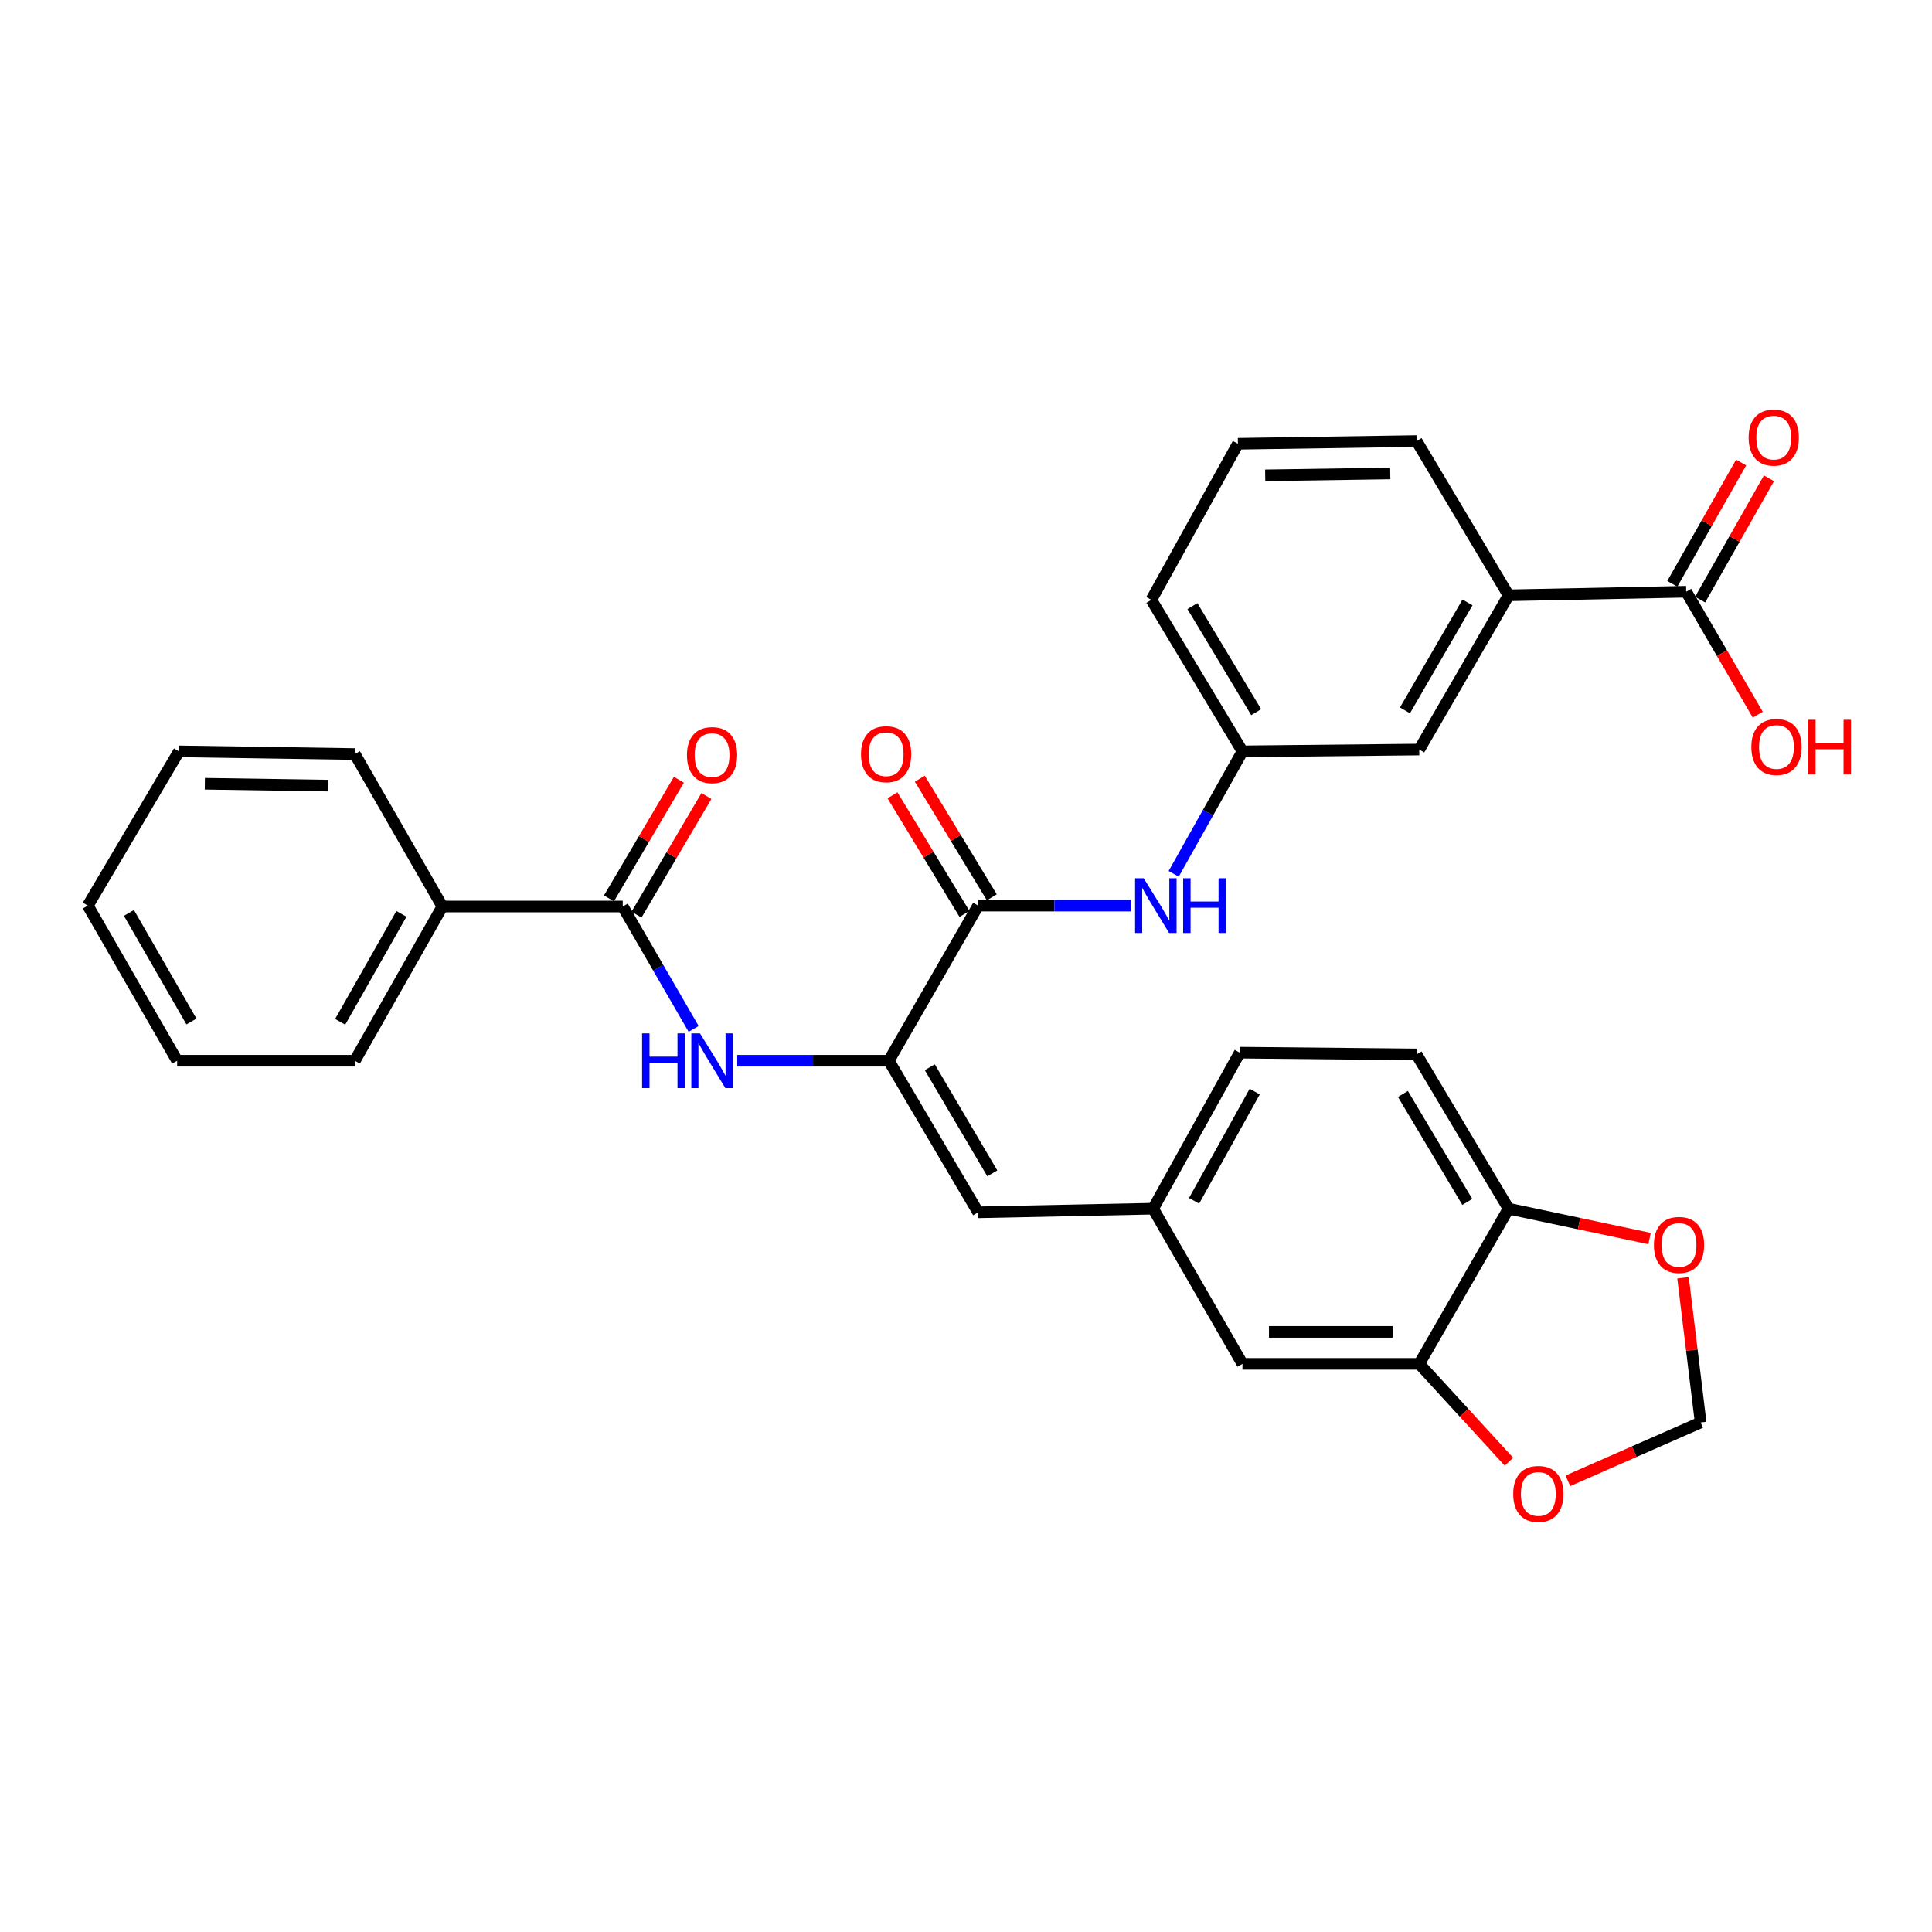 <?xml version='1.0' encoding='iso-8859-1'?>
<svg version='1.1' baseProfile='full'
              xmlns='http://www.w3.org/2000/svg'
                      xmlns:rdkit='http://www.rdkit.org/xml'
                      xmlns:xlink='http://www.w3.org/1999/xlink'
                  xml:space='preserve'
width='1000px' height='1000px' viewBox='0 0 1000 1000'>
<!-- END OF HEADER -->
<rect style='opacity:1.0;fill:#FFFFFF;stroke:none' width='1000' height='1000' x='0' y='0'> </rect>
<path class='bond-0' d='M 460.066,549.03 L 506.289,468.749' style='fill:none;fill-rule:evenodd;stroke:#000000;stroke-width:6px;stroke-linecap:butt;stroke-linejoin:miter;stroke-opacity:1' />
<path class='bond-1' d='M 460.066,549.03 L 420.83,549.03' style='fill:none;fill-rule:evenodd;stroke:#000000;stroke-width:6px;stroke-linecap:butt;stroke-linejoin:miter;stroke-opacity:1' />
<path class='bond-1' d='M 420.83,549.03 L 381.594,549.03' style='fill:none;fill-rule:evenodd;stroke:#0000FF;stroke-width:6px;stroke-linecap:butt;stroke-linejoin:miter;stroke-opacity:1' />
<path class='bond-3' d='M 460.066,549.03 L 506.289,627.5' style='fill:none;fill-rule:evenodd;stroke:#000000;stroke-width:6px;stroke-linecap:butt;stroke-linejoin:miter;stroke-opacity:1' />
<path class='bond-3' d='M 481.26,552.4 L 513.616,607.329' style='fill:none;fill-rule:evenodd;stroke:#000000;stroke-width:6px;stroke-linecap:butt;stroke-linejoin:miter;stroke-opacity:1' />
<path class='bond-4' d='M 506.289,468.749 L 545.753,468.749' style='fill:none;fill-rule:evenodd;stroke:#000000;stroke-width:6px;stroke-linecap:butt;stroke-linejoin:miter;stroke-opacity:1' />
<path class='bond-4' d='M 545.753,468.749 L 585.218,468.749' style='fill:none;fill-rule:evenodd;stroke:#0000FF;stroke-width:6px;stroke-linecap:butt;stroke-linejoin:miter;stroke-opacity:1' />
<path class='bond-15' d='M 513.363,464.454 L 494.725,433.755' style='fill:none;fill-rule:evenodd;stroke:#000000;stroke-width:6px;stroke-linecap:butt;stroke-linejoin:miter;stroke-opacity:1' />
<path class='bond-15' d='M 494.725,433.755 L 476.087,403.057' style='fill:none;fill-rule:evenodd;stroke:#FF0000;stroke-width:6px;stroke-linecap:butt;stroke-linejoin:miter;stroke-opacity:1' />
<path class='bond-15' d='M 499.215,473.043 L 480.577,442.345' style='fill:none;fill-rule:evenodd;stroke:#000000;stroke-width:6px;stroke-linecap:butt;stroke-linejoin:miter;stroke-opacity:1' />
<path class='bond-15' d='M 480.577,442.345 L 461.939,411.646' style='fill:none;fill-rule:evenodd;stroke:#FF0000;stroke-width:6px;stroke-linecap:butt;stroke-linejoin:miter;stroke-opacity:1' />
<path class='bond-2' d='M 359.027,532.564 L 340.676,500.886' style='fill:none;fill-rule:evenodd;stroke:#0000FF;stroke-width:6px;stroke-linecap:butt;stroke-linejoin:miter;stroke-opacity:1' />
<path class='bond-2' d='M 340.676,500.886 L 322.325,469.208' style='fill:none;fill-rule:evenodd;stroke:#000000;stroke-width:6px;stroke-linecap:butt;stroke-linejoin:miter;stroke-opacity:1' />
<path class='bond-17' d='M 329.454,473.411 L 347.553,442.708' style='fill:none;fill-rule:evenodd;stroke:#000000;stroke-width:6px;stroke-linecap:butt;stroke-linejoin:miter;stroke-opacity:1' />
<path class='bond-17' d='M 347.553,442.708 L 365.652,412.005' style='fill:none;fill-rule:evenodd;stroke:#FF0000;stroke-width:6px;stroke-linecap:butt;stroke-linejoin:miter;stroke-opacity:1' />
<path class='bond-17' d='M 315.196,465.006 L 333.295,434.303' style='fill:none;fill-rule:evenodd;stroke:#000000;stroke-width:6px;stroke-linecap:butt;stroke-linejoin:miter;stroke-opacity:1' />
<path class='bond-17' d='M 333.295,434.303 L 351.394,403.6' style='fill:none;fill-rule:evenodd;stroke:#FF0000;stroke-width:6px;stroke-linecap:butt;stroke-linejoin:miter;stroke-opacity:1' />
<path class='bond-18' d='M 322.325,469.208 L 228.968,469.208' style='fill:none;fill-rule:evenodd;stroke:#000000;stroke-width:6px;stroke-linecap:butt;stroke-linejoin:miter;stroke-opacity:1' />
<path class='bond-10' d='M 506.289,627.5 L 596.85,625.615' style='fill:none;fill-rule:evenodd;stroke:#000000;stroke-width:6px;stroke-linecap:butt;stroke-linejoin:miter;stroke-opacity:1' />
<path class='bond-14' d='M 607.494,452.299 L 625.293,420.604' style='fill:none;fill-rule:evenodd;stroke:#0000FF;stroke-width:6px;stroke-linecap:butt;stroke-linejoin:miter;stroke-opacity:1' />
<path class='bond-14' d='M 625.293,420.604 L 643.092,388.909' style='fill:none;fill-rule:evenodd;stroke:#000000;stroke-width:6px;stroke-linecap:butt;stroke-linejoin:miter;stroke-opacity:1' />
<path class='bond-5' d='M 872.782,306.273 L 780.832,308.131' style='fill:none;fill-rule:evenodd;stroke:#000000;stroke-width:6px;stroke-linecap:butt;stroke-linejoin:miter;stroke-opacity:1' />
<path class='bond-19' d='M 879.98,310.357 L 897.794,278.96' style='fill:none;fill-rule:evenodd;stroke:#000000;stroke-width:6px;stroke-linecap:butt;stroke-linejoin:miter;stroke-opacity:1' />
<path class='bond-19' d='M 897.794,278.96 L 915.607,247.563' style='fill:none;fill-rule:evenodd;stroke:#FF0000;stroke-width:6px;stroke-linecap:butt;stroke-linejoin:miter;stroke-opacity:1' />
<path class='bond-19' d='M 865.585,302.189 L 883.398,270.792' style='fill:none;fill-rule:evenodd;stroke:#000000;stroke-width:6px;stroke-linecap:butt;stroke-linejoin:miter;stroke-opacity:1' />
<path class='bond-19' d='M 883.398,270.792 L 901.212,239.395' style='fill:none;fill-rule:evenodd;stroke:#FF0000;stroke-width:6px;stroke-linecap:butt;stroke-linejoin:miter;stroke-opacity:1' />
<path class='bond-21' d='M 872.782,306.273 L 891.296,338.093' style='fill:none;fill-rule:evenodd;stroke:#000000;stroke-width:6px;stroke-linecap:butt;stroke-linejoin:miter;stroke-opacity:1' />
<path class='bond-21' d='M 891.296,338.093 L 909.81,369.913' style='fill:none;fill-rule:evenodd;stroke:#FF0000;stroke-width:6px;stroke-linecap:butt;stroke-linejoin:miter;stroke-opacity:1' />
<path class='bond-6' d='M 734.591,705.933 L 643.092,705.933' style='fill:none;fill-rule:evenodd;stroke:#000000;stroke-width:6px;stroke-linecap:butt;stroke-linejoin:miter;stroke-opacity:1' />
<path class='bond-6' d='M 720.866,689.382 L 656.817,689.382' style='fill:none;fill-rule:evenodd;stroke:#000000;stroke-width:6px;stroke-linecap:butt;stroke-linejoin:miter;stroke-opacity:1' />
<path class='bond-9' d='M 734.591,705.933 L 757.803,731.254' style='fill:none;fill-rule:evenodd;stroke:#000000;stroke-width:6px;stroke-linecap:butt;stroke-linejoin:miter;stroke-opacity:1' />
<path class='bond-9' d='M 757.803,731.254 L 781.016,756.575' style='fill:none;fill-rule:evenodd;stroke:#FF0000;stroke-width:6px;stroke-linecap:butt;stroke-linejoin:miter;stroke-opacity:1' />
<path class='bond-31' d='M 734.591,705.933 L 780.832,625.615' style='fill:none;fill-rule:evenodd;stroke:#000000;stroke-width:6px;stroke-linecap:butt;stroke-linejoin:miter;stroke-opacity:1' />
<path class='bond-7' d='M 780.832,308.131 L 734.591,387.961' style='fill:none;fill-rule:evenodd;stroke:#000000;stroke-width:6px;stroke-linecap:butt;stroke-linejoin:miter;stroke-opacity:1' />
<path class='bond-7' d='M 759.574,311.809 L 727.205,367.691' style='fill:none;fill-rule:evenodd;stroke:#000000;stroke-width:6px;stroke-linecap:butt;stroke-linejoin:miter;stroke-opacity:1' />
<path class='bond-34' d='M 780.832,308.131 L 733.212,228.291' style='fill:none;fill-rule:evenodd;stroke:#000000;stroke-width:6px;stroke-linecap:butt;stroke-linejoin:miter;stroke-opacity:1' />
<path class='bond-8' d='M 780.832,625.615 L 733.212,545.766' style='fill:none;fill-rule:evenodd;stroke:#000000;stroke-width:6px;stroke-linecap:butt;stroke-linejoin:miter;stroke-opacity:1' />
<path class='bond-8' d='M 759.474,622.115 L 726.14,566.221' style='fill:none;fill-rule:evenodd;stroke:#000000;stroke-width:6px;stroke-linecap:butt;stroke-linejoin:miter;stroke-opacity:1' />
<path class='bond-11' d='M 780.832,625.615 L 817.318,633.342' style='fill:none;fill-rule:evenodd;stroke:#000000;stroke-width:6px;stroke-linecap:butt;stroke-linejoin:miter;stroke-opacity:1' />
<path class='bond-11' d='M 817.318,633.342 L 853.804,641.069' style='fill:none;fill-rule:evenodd;stroke:#FF0000;stroke-width:6px;stroke-linecap:butt;stroke-linejoin:miter;stroke-opacity:1' />
<path class='bond-12' d='M 811.528,766.457 L 845.888,751.362' style='fill:none;fill-rule:evenodd;stroke:#FF0000;stroke-width:6px;stroke-linecap:butt;stroke-linejoin:miter;stroke-opacity:1' />
<path class='bond-12' d='M 845.888,751.362 L 880.249,736.267' style='fill:none;fill-rule:evenodd;stroke:#000000;stroke-width:6px;stroke-linecap:butt;stroke-linejoin:miter;stroke-opacity:1' />
<path class='bond-13' d='M 596.85,625.615 L 643.092,705.933' style='fill:none;fill-rule:evenodd;stroke:#000000;stroke-width:6px;stroke-linecap:butt;stroke-linejoin:miter;stroke-opacity:1' />
<path class='bond-22' d='M 596.85,625.615 L 641.694,544.855' style='fill:none;fill-rule:evenodd;stroke:#000000;stroke-width:6px;stroke-linecap:butt;stroke-linejoin:miter;stroke-opacity:1' />
<path class='bond-22' d='M 618.047,621.536 L 649.437,565.004' style='fill:none;fill-rule:evenodd;stroke:#000000;stroke-width:6px;stroke-linecap:butt;stroke-linejoin:miter;stroke-opacity:1' />
<path class='bond-32' d='M 871.136,661.375 L 875.692,698.821' style='fill:none;fill-rule:evenodd;stroke:#FF0000;stroke-width:6px;stroke-linecap:butt;stroke-linejoin:miter;stroke-opacity:1' />
<path class='bond-32' d='M 875.692,698.821 L 880.249,736.267' style='fill:none;fill-rule:evenodd;stroke:#000000;stroke-width:6px;stroke-linecap:butt;stroke-linejoin:miter;stroke-opacity:1' />
<path class='bond-16' d='M 643.092,388.909 L 734.591,387.961' style='fill:none;fill-rule:evenodd;stroke:#000000;stroke-width:6px;stroke-linecap:butt;stroke-linejoin:miter;stroke-opacity:1' />
<path class='bond-25' d='M 643.092,388.909 L 595.931,310.475' style='fill:none;fill-rule:evenodd;stroke:#000000;stroke-width:6px;stroke-linecap:butt;stroke-linejoin:miter;stroke-opacity:1' />
<path class='bond-25' d='M 650.202,368.615 L 617.189,313.711' style='fill:none;fill-rule:evenodd;stroke:#000000;stroke-width:6px;stroke-linecap:butt;stroke-linejoin:miter;stroke-opacity:1' />
<path class='bond-26' d='M 228.968,469.208 L 183.664,549.03' style='fill:none;fill-rule:evenodd;stroke:#000000;stroke-width:6px;stroke-linecap:butt;stroke-linejoin:miter;stroke-opacity:1' />
<path class='bond-26' d='M 207.778,473.012 L 176.066,528.887' style='fill:none;fill-rule:evenodd;stroke:#000000;stroke-width:6px;stroke-linecap:butt;stroke-linejoin:miter;stroke-opacity:1' />
<path class='bond-27' d='M 228.968,469.208 L 183.664,390.297' style='fill:none;fill-rule:evenodd;stroke:#000000;stroke-width:6px;stroke-linecap:butt;stroke-linejoin:miter;stroke-opacity:1' />
<path class='bond-20' d='M 733.212,545.766 L 641.694,544.855' style='fill:none;fill-rule:evenodd;stroke:#000000;stroke-width:6px;stroke-linecap:butt;stroke-linejoin:miter;stroke-opacity:1' />
<path class='bond-23' d='M 733.212,228.291 L 640.738,229.697' style='fill:none;fill-rule:evenodd;stroke:#000000;stroke-width:6px;stroke-linecap:butt;stroke-linejoin:miter;stroke-opacity:1' />
<path class='bond-23' d='M 719.592,245.051 L 654.861,246.035' style='fill:none;fill-rule:evenodd;stroke:#000000;stroke-width:6px;stroke-linecap:butt;stroke-linejoin:miter;stroke-opacity:1' />
<path class='bond-24' d='M 640.738,229.697 L 595.931,310.475' style='fill:none;fill-rule:evenodd;stroke:#000000;stroke-width:6px;stroke-linecap:butt;stroke-linejoin:miter;stroke-opacity:1' />
<path class='bond-29' d='M 183.664,549.03 L 91.687,549.03' style='fill:none;fill-rule:evenodd;stroke:#000000;stroke-width:6px;stroke-linecap:butt;stroke-linejoin:miter;stroke-opacity:1' />
<path class='bond-28' d='M 183.664,390.297 L 92.616,388.909' style='fill:none;fill-rule:evenodd;stroke:#000000;stroke-width:6px;stroke-linecap:butt;stroke-linejoin:miter;stroke-opacity:1' />
<path class='bond-28' d='M 169.755,406.638 L 106.021,405.666' style='fill:none;fill-rule:evenodd;stroke:#000000;stroke-width:6px;stroke-linecap:butt;stroke-linejoin:miter;stroke-opacity:1' />
<path class='bond-30' d='M 92.616,388.909 L 45.455,468.749' style='fill:none;fill-rule:evenodd;stroke:#000000;stroke-width:6px;stroke-linecap:butt;stroke-linejoin:miter;stroke-opacity:1' />
<path class='bond-33' d='M 91.687,549.03 L 45.455,468.749' style='fill:none;fill-rule:evenodd;stroke:#000000;stroke-width:6px;stroke-linecap:butt;stroke-linejoin:miter;stroke-opacity:1' />
<path class='bond-33' d='M 99.095,528.728 L 66.732,472.531' style='fill:none;fill-rule:evenodd;stroke:#000000;stroke-width:6px;stroke-linecap:butt;stroke-linejoin:miter;stroke-opacity:1' />
<path  class='atom-2' d='M 332.346 534.87
L 336.186 534.87
L 336.186 546.91
L 350.666 546.91
L 350.666 534.87
L 354.506 534.87
L 354.506 563.19
L 350.666 563.19
L 350.666 550.11
L 336.186 550.11
L 336.186 563.19
L 332.346 563.19
L 332.346 534.87
' fill='#0000FF'/>
<path  class='atom-2' d='M 362.306 534.87
L 371.586 549.87
Q 372.506 551.35, 373.986 554.03
Q 375.466 556.71, 375.546 556.87
L 375.546 534.87
L 379.306 534.87
L 379.306 563.19
L 375.426 563.19
L 365.466 546.79
Q 364.306 544.87, 363.066 542.67
Q 361.866 540.47, 361.506 539.79
L 361.506 563.19
L 357.826 563.19
L 357.826 534.87
L 362.306 534.87
' fill='#0000FF'/>
<path  class='atom-5' d='M 591.997 454.589
L 601.277 469.589
Q 602.197 471.069, 603.677 473.749
Q 605.157 476.429, 605.237 476.589
L 605.237 454.589
L 608.997 454.589
L 608.997 482.909
L 605.117 482.909
L 595.157 466.509
Q 593.997 464.589, 592.757 462.389
Q 591.557 460.189, 591.197 459.509
L 591.197 482.909
L 587.517 482.909
L 587.517 454.589
L 591.997 454.589
' fill='#0000FF'/>
<path  class='atom-5' d='M 612.397 454.589
L 616.237 454.589
L 616.237 466.629
L 630.717 466.629
L 630.717 454.589
L 634.557 454.589
L 634.557 482.909
L 630.717 482.909
L 630.717 469.829
L 616.237 469.829
L 616.237 482.909
L 612.397 482.909
L 612.397 454.589
' fill='#0000FF'/>
<path  class='atom-10' d='M 783.234 773.256
Q 783.234 766.456, 786.594 762.656
Q 789.954 758.856, 796.234 758.856
Q 802.514 758.856, 805.874 762.656
Q 809.234 766.456, 809.234 773.256
Q 809.234 780.136, 805.834 784.056
Q 802.434 787.936, 796.234 787.936
Q 789.994 787.936, 786.594 784.056
Q 783.234 780.176, 783.234 773.256
M 796.234 784.736
Q 800.554 784.736, 802.874 781.856
Q 805.234 778.936, 805.234 773.256
Q 805.234 767.696, 802.874 764.896
Q 800.554 762.056, 796.234 762.056
Q 791.914 762.056, 789.554 764.856
Q 787.234 767.656, 787.234 773.256
Q 787.234 778.976, 789.554 781.856
Q 791.914 784.736, 796.234 784.736
' fill='#FF0000'/>
<path  class='atom-12' d='M 856.058 644.379
Q 856.058 637.579, 859.418 633.779
Q 862.778 629.979, 869.058 629.979
Q 875.338 629.979, 878.698 633.779
Q 882.058 637.579, 882.058 644.379
Q 882.058 651.259, 878.658 655.179
Q 875.258 659.059, 869.058 659.059
Q 862.818 659.059, 859.418 655.179
Q 856.058 651.299, 856.058 644.379
M 869.058 655.859
Q 873.378 655.859, 875.698 652.979
Q 878.058 650.059, 878.058 644.379
Q 878.058 638.819, 875.698 636.019
Q 873.378 633.179, 869.058 633.179
Q 864.738 633.179, 862.378 635.979
Q 860.058 638.779, 860.058 644.379
Q 860.058 650.099, 862.378 652.979
Q 864.738 655.859, 869.058 655.859
' fill='#FF0000'/>
<path  class='atom-16' d='M 445.659 390.377
Q 445.659 383.577, 449.019 379.777
Q 452.379 375.977, 458.659 375.977
Q 464.939 375.977, 468.299 379.777
Q 471.659 383.577, 471.659 390.377
Q 471.659 397.257, 468.259 401.177
Q 464.859 405.057, 458.659 405.057
Q 452.419 405.057, 449.019 401.177
Q 445.659 397.297, 445.659 390.377
M 458.659 401.857
Q 462.979 401.857, 465.299 398.977
Q 467.659 396.057, 467.659 390.377
Q 467.659 384.817, 465.299 382.017
Q 462.979 379.177, 458.659 379.177
Q 454.339 379.177, 451.979 381.977
Q 449.659 384.777, 449.659 390.377
Q 449.659 396.097, 451.979 398.977
Q 454.339 401.857, 458.659 401.857
' fill='#FF0000'/>
<path  class='atom-18' d='M 355.566 390.846
Q 355.566 384.046, 358.926 380.246
Q 362.286 376.446, 368.566 376.446
Q 374.846 376.446, 378.206 380.246
Q 381.566 384.046, 381.566 390.846
Q 381.566 397.726, 378.166 401.646
Q 374.766 405.526, 368.566 405.526
Q 362.326 405.526, 358.926 401.646
Q 355.566 397.766, 355.566 390.846
M 368.566 402.326
Q 372.886 402.326, 375.206 399.446
Q 377.566 396.526, 377.566 390.846
Q 377.566 385.286, 375.206 382.486
Q 372.886 379.646, 368.566 379.646
Q 364.246 379.646, 361.886 382.446
Q 359.566 385.246, 359.566 390.846
Q 359.566 396.566, 361.886 399.446
Q 364.246 402.326, 368.566 402.326
' fill='#FF0000'/>
<path  class='atom-20' d='M 905.086 226.504
Q 905.086 219.704, 908.446 215.904
Q 911.806 212.104, 918.086 212.104
Q 924.366 212.104, 927.726 215.904
Q 931.086 219.704, 931.086 226.504
Q 931.086 233.384, 927.686 237.304
Q 924.286 241.184, 918.086 241.184
Q 911.846 241.184, 908.446 237.304
Q 905.086 233.424, 905.086 226.504
M 918.086 237.984
Q 922.406 237.984, 924.726 235.104
Q 927.086 232.184, 927.086 226.504
Q 927.086 220.944, 924.726 218.144
Q 922.406 215.304, 918.086 215.304
Q 913.766 215.304, 911.406 218.104
Q 909.086 220.904, 909.086 226.504
Q 909.086 232.224, 911.406 235.104
Q 913.766 237.984, 918.086 237.984
' fill='#FF0000'/>
<path  class='atom-22' d='M 906.493 386.635
Q 906.493 379.835, 909.853 376.035
Q 913.213 372.235, 919.493 372.235
Q 925.773 372.235, 929.133 376.035
Q 932.493 379.835, 932.493 386.635
Q 932.493 393.515, 929.093 397.435
Q 925.693 401.315, 919.493 401.315
Q 913.253 401.315, 909.853 397.435
Q 906.493 393.555, 906.493 386.635
M 919.493 398.115
Q 923.813 398.115, 926.133 395.235
Q 928.493 392.315, 928.493 386.635
Q 928.493 381.075, 926.133 378.275
Q 923.813 375.435, 919.493 375.435
Q 915.173 375.435, 912.813 378.235
Q 910.493 381.035, 910.493 386.635
Q 910.493 392.355, 912.813 395.235
Q 915.173 398.115, 919.493 398.115
' fill='#FF0000'/>
<path  class='atom-22' d='M 935.893 372.555
L 939.733 372.555
L 939.733 384.595
L 954.213 384.595
L 954.213 372.555
L 958.053 372.555
L 958.053 400.875
L 954.213 400.875
L 954.213 387.795
L 939.733 387.795
L 939.733 400.875
L 935.893 400.875
L 935.893 372.555
' fill='#FF0000'/>
</svg>
